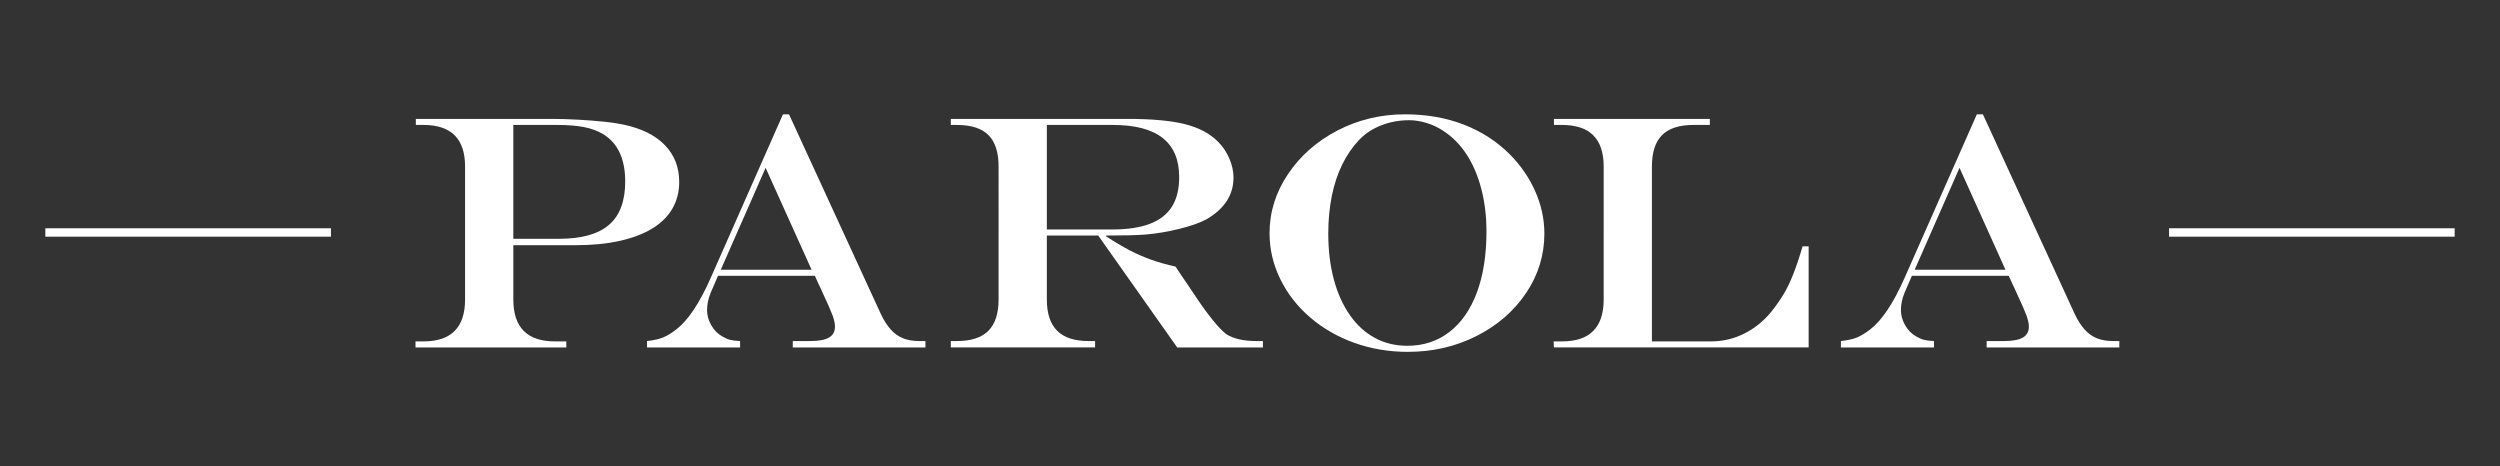 <?xml version="1.0" encoding="utf-8"?>
<!-- Generator: Adobe Illustrator 16.0.3, SVG Export Plug-In . SVG Version: 6.00 Build 0)  -->
<!DOCTYPE svg PUBLIC "-//W3C//DTD SVG 1.1//EN" "http://www.w3.org/Graphics/SVG/1.1/DTD/svg11.dtd">
<svg version="1.1" id="Layer_1" xmlns="http://www.w3.org/2000/svg" xmlns:xlink="http://www.w3.org/1999/xlink" x="0px" y="0px"
	 width="595.28px" height="111px" viewBox="0 0 595.28 111" enable-background="new 0 0 595.28 111" xml:space="preserve">
<rect x="0" y="0" width="595.28" height="111" fill="#333333" stroke="none"/>
<g>
	<line fill="#FFFFFF" stroke="#FFFFFF" stroke-width="2" stroke-miterlimit="10" x1="10.796" y1="55.354" x2="78.806" y2="55.354"/>
	<g>
		<g>
			<path fill="#FFFFFF" d="M99.014,28.312H131.5c1.921,0,4.024,0.065,6.31,0.194c2.285,0.13,4.336,0.293,6.155,0.487
				c1.817,0.194,3.324,0.423,4.518,0.681c4.285,0.91,7.563,2.539,9.836,4.889c2.272,2.351,3.408,5.266,3.408,8.745
				c0,2.39-0.545,4.519-1.636,6.389c-1.09,1.87-2.693,3.446-4.81,4.732c-2.117,1.286-4.707,2.266-7.772,2.94
				c-3.064,0.676-6.518,1.014-10.36,1.014h-14.918v12.932c0,6.647,3.297,9.973,9.894,9.973h2.726v1.44H98.937v-1.44h1.908
				c6.597,0,9.894-3.325,9.894-9.973V39.646c0-6.596-3.297-9.894-9.894-9.894h-1.831V28.312z M122.229,29.753v27.11h10.867
				c5.376,0,9.349-1.11,11.919-3.33c2.572-2.221,3.856-5.655,3.856-10.303c0-5.427-1.779-9.206-5.336-11.335
				c-1.272-0.753-2.766-1.299-4.479-1.637c-1.714-0.337-3.844-0.506-6.389-0.506H122.229z"/>
		</g>
		<g>
			<path fill="#FFFFFF" d="M186.431,27.221h1.441l21.891,47.598c0.701,1.482,1.486,2.702,2.357,3.663
				c0.87,0.961,1.85,1.654,2.94,2.084c1.091,0.429,2.376,0.643,3.856,0.643h1.442v1.52h-31.59v-1.52h4.128
				c2.052,0,3.552-0.278,4.5-0.838c0.947-0.557,1.421-1.421,1.421-2.59c0-0.726-0.188-1.609-0.564-2.647
				c-0.377-1.04-1.201-2.923-2.473-5.649c-0.078-0.156-0.195-0.415-0.351-0.779c-0.156-0.363-0.325-0.714-0.506-1.051l-0.896-1.986
				h-23.06l-1.752,4.051c-0.571,1.376-0.858,2.766-0.858,4.167c0,1.195,0.332,2.376,0.994,3.545c0.662,1.169,1.525,2.052,2.59,2.649
				c0.701,0.415,1.331,0.693,1.889,0.837c0.558,0.144,1.356,0.241,2.396,0.292v1.52h-22.164v-1.52
				c1.61-0.181,2.889-0.467,3.837-0.858c0.947-0.389,2.005-1.037,3.175-1.946c2.752-2.129,5.439-6.142,8.063-12.036L186.431,27.221z
				 M182.302,39.958l-10.673,24.268h21.619L182.302,39.958z"/>
		</g>
		<g>
			<path fill="#FFFFFF" d="M470.711,27.221h1.441l21.891,47.598c0.699,1.482,1.484,2.702,2.355,3.663
				c0.869,0.961,1.852,1.654,2.941,2.084c1.092,0.429,2.375,0.643,3.855,0.643h1.441v1.52h-31.59v-1.52h4.127
				c2.055,0,3.553-0.278,4.502-0.838c0.947-0.557,1.424-1.421,1.424-2.59c0-0.726-0.191-1.609-0.566-2.647
				c-0.379-1.04-1.201-2.923-2.475-5.649c-0.078-0.156-0.193-0.415-0.35-0.779c-0.158-0.363-0.326-0.714-0.506-1.051l-0.898-1.986
				h-23.059l-1.754,4.051c-0.57,1.376-0.857,2.766-0.857,4.167c0,1.195,0.332,2.376,0.994,3.545
				c0.664,1.169,1.527,2.052,2.592,2.649c0.699,0.415,1.33,0.693,1.889,0.837c0.557,0.144,1.355,0.241,2.395,0.292v1.52h-22.162
				v-1.52c1.611-0.181,2.889-0.467,3.838-0.858c0.945-0.389,2.006-1.037,3.174-1.946c2.752-2.129,5.438-6.142,8.063-12.036
				L470.711,27.221z M466.582,39.958l-10.674,24.268h21.619L466.582,39.958z"/>
		</g>
		<g>
			<path fill="#FFFFFF" d="M261.497,56.084h-12.231v15.23c0,3.324,0.818,5.804,2.453,7.438c1.638,1.638,4.118,2.455,7.441,2.455
				h1.597v1.52H226.4v-1.52h1.482c3.349,0,5.834-0.811,7.458-2.435c1.624-1.623,2.436-4.109,2.436-7.459V39.646
				c0-3.375-0.805-5.868-2.416-7.479c-1.611-1.608-4.104-2.414-7.478-2.414H226.4v-1.441h42.184c5.715,0,10.232,0.416,13.557,1.246
				c3.323,0.831,5.96,2.233,7.908,4.208c1.117,1.116,2.006,2.44,2.667,3.973c0.662,1.531,0.993,3.051,0.993,4.557
				c0,4.104-2.13,7.401-6.388,9.894c-1.585,0.857-3.74,1.624-6.466,2.299c-2.726,0.676-5.439,1.129-8.14,1.363
				c-2.053,0.155-5.182,0.233-9.389,0.233v0.156c2.076,1.351,3.962,2.467,5.649,3.351c1.687,0.882,3.388,1.629,5.103,2.238
				c1.712,0.61,3.659,1.163,5.841,1.656l1.286,1.947c0.855,1.246,1.493,2.182,1.909,2.805c0.414,0.623,0.895,1.338,1.441,2.142
				c1.453,2.208,2.838,4.124,4.148,5.745c1.31,1.624,2.395,2.761,3.252,3.409c1.688,1.117,4.102,1.675,7.246,1.675h1.518v1.52
				h-20.41L261.497,56.084z M249.266,54.643h15.502c3.662,0,6.667-0.448,9.019-1.344c2.348-0.896,4.102-2.259,5.258-4.089
				c1.154-1.832,1.732-4.188,1.732-7.07c0-8.258-5.258-12.387-15.774-12.387h-15.737V54.643z"/>
		</g>
		<g>
			<path fill="#FFFFFF" d="M334.549,27.221c5.086,0,9.74,0.812,13.963,2.436c4.219,1.622,7.887,3.992,11.004,7.107
				c2.621,2.649,4.646,5.604,6.076,8.861c1.426,3.26,2.141,6.591,2.141,9.991c0,5.116-1.445,9.829-4.342,14.14
				c-2.898,4.31-6.83,7.727-11.801,10.245c-4.975,2.519-10.422,3.778-16.344,3.778c-4.516,0-8.77-0.714-12.756-2.143
				c-3.986-1.428-7.496-3.447-10.535-6.059c-3.039-2.607-5.408-5.653-7.109-9.133s-2.551-7.114-2.551-10.906
				c0-5.038,1.465-9.738,4.402-14.101c2.934-4.363,6.865-7.822,11.801-10.381C323.432,28.501,328.783,27.221,334.549,27.221z
				 M335.561,28.623c-2.365,0-4.592,0.408-6.682,1.228c-2.09,0.817-3.85,1.979-5.275,3.486c-1.561,1.636-2.889,3.576-3.994,5.822
				c-1.105,2.247-1.938,4.752-2.492,7.519c-0.561,2.765-0.84,5.745-0.84,8.938c0,4,0.441,7.642,1.326,10.927
				c0.881,3.285,2.156,6.114,3.816,8.492c1.662,2.375,3.648,4.187,5.961,5.433c2.309,1.246,4.881,1.87,7.711,1.87
				c3.842,0,7.188-1.097,10.029-3.291c2.844-2.195,5.027-5.331,6.543-9.408c1.521-4.076,2.281-8.92,2.281-14.528
				c0-3.636-0.416-7.037-1.246-10.205c-0.832-3.169-2.025-5.928-3.584-8.277s-3.441-4.213-5.648-5.589
				c-1.09-0.728-2.352-1.313-3.779-1.754S336.883,28.623,335.561,28.623z"/>
		</g>
		<g>
			<path fill="#FFFFFF" d="M370.014,28.312h37.117v1.441h-3.932c-3.352,0-5.832,0.806-7.441,2.414
				c-1.611,1.611-2.416,4.104-2.416,7.479v41.641h14.1c2.779,0,5.404-0.618,7.869-1.852c2.469-1.232,4.609-2.954,6.428-5.161
				c1.092-1.376,2.051-2.74,2.883-4.09s1.625-2.986,2.375-4.908c0.756-1.921,1.496-4.129,2.223-6.622h1.441v24.073h-60.646
				l-0.08-1.44h2.025c6.596,0,9.895-3.325,9.895-9.973V39.646c0-6.596-3.299-9.894-9.895-9.894h-1.945V28.312z"/>
		</g>
	</g>
	
		<line fill="#FFFFFF" stroke="#FFFFFF" stroke-width="2" stroke-miterlimit="10" x1="516.475" y1="55.354" x2="584.484" y2="55.354"/>
</g>
</svg>
